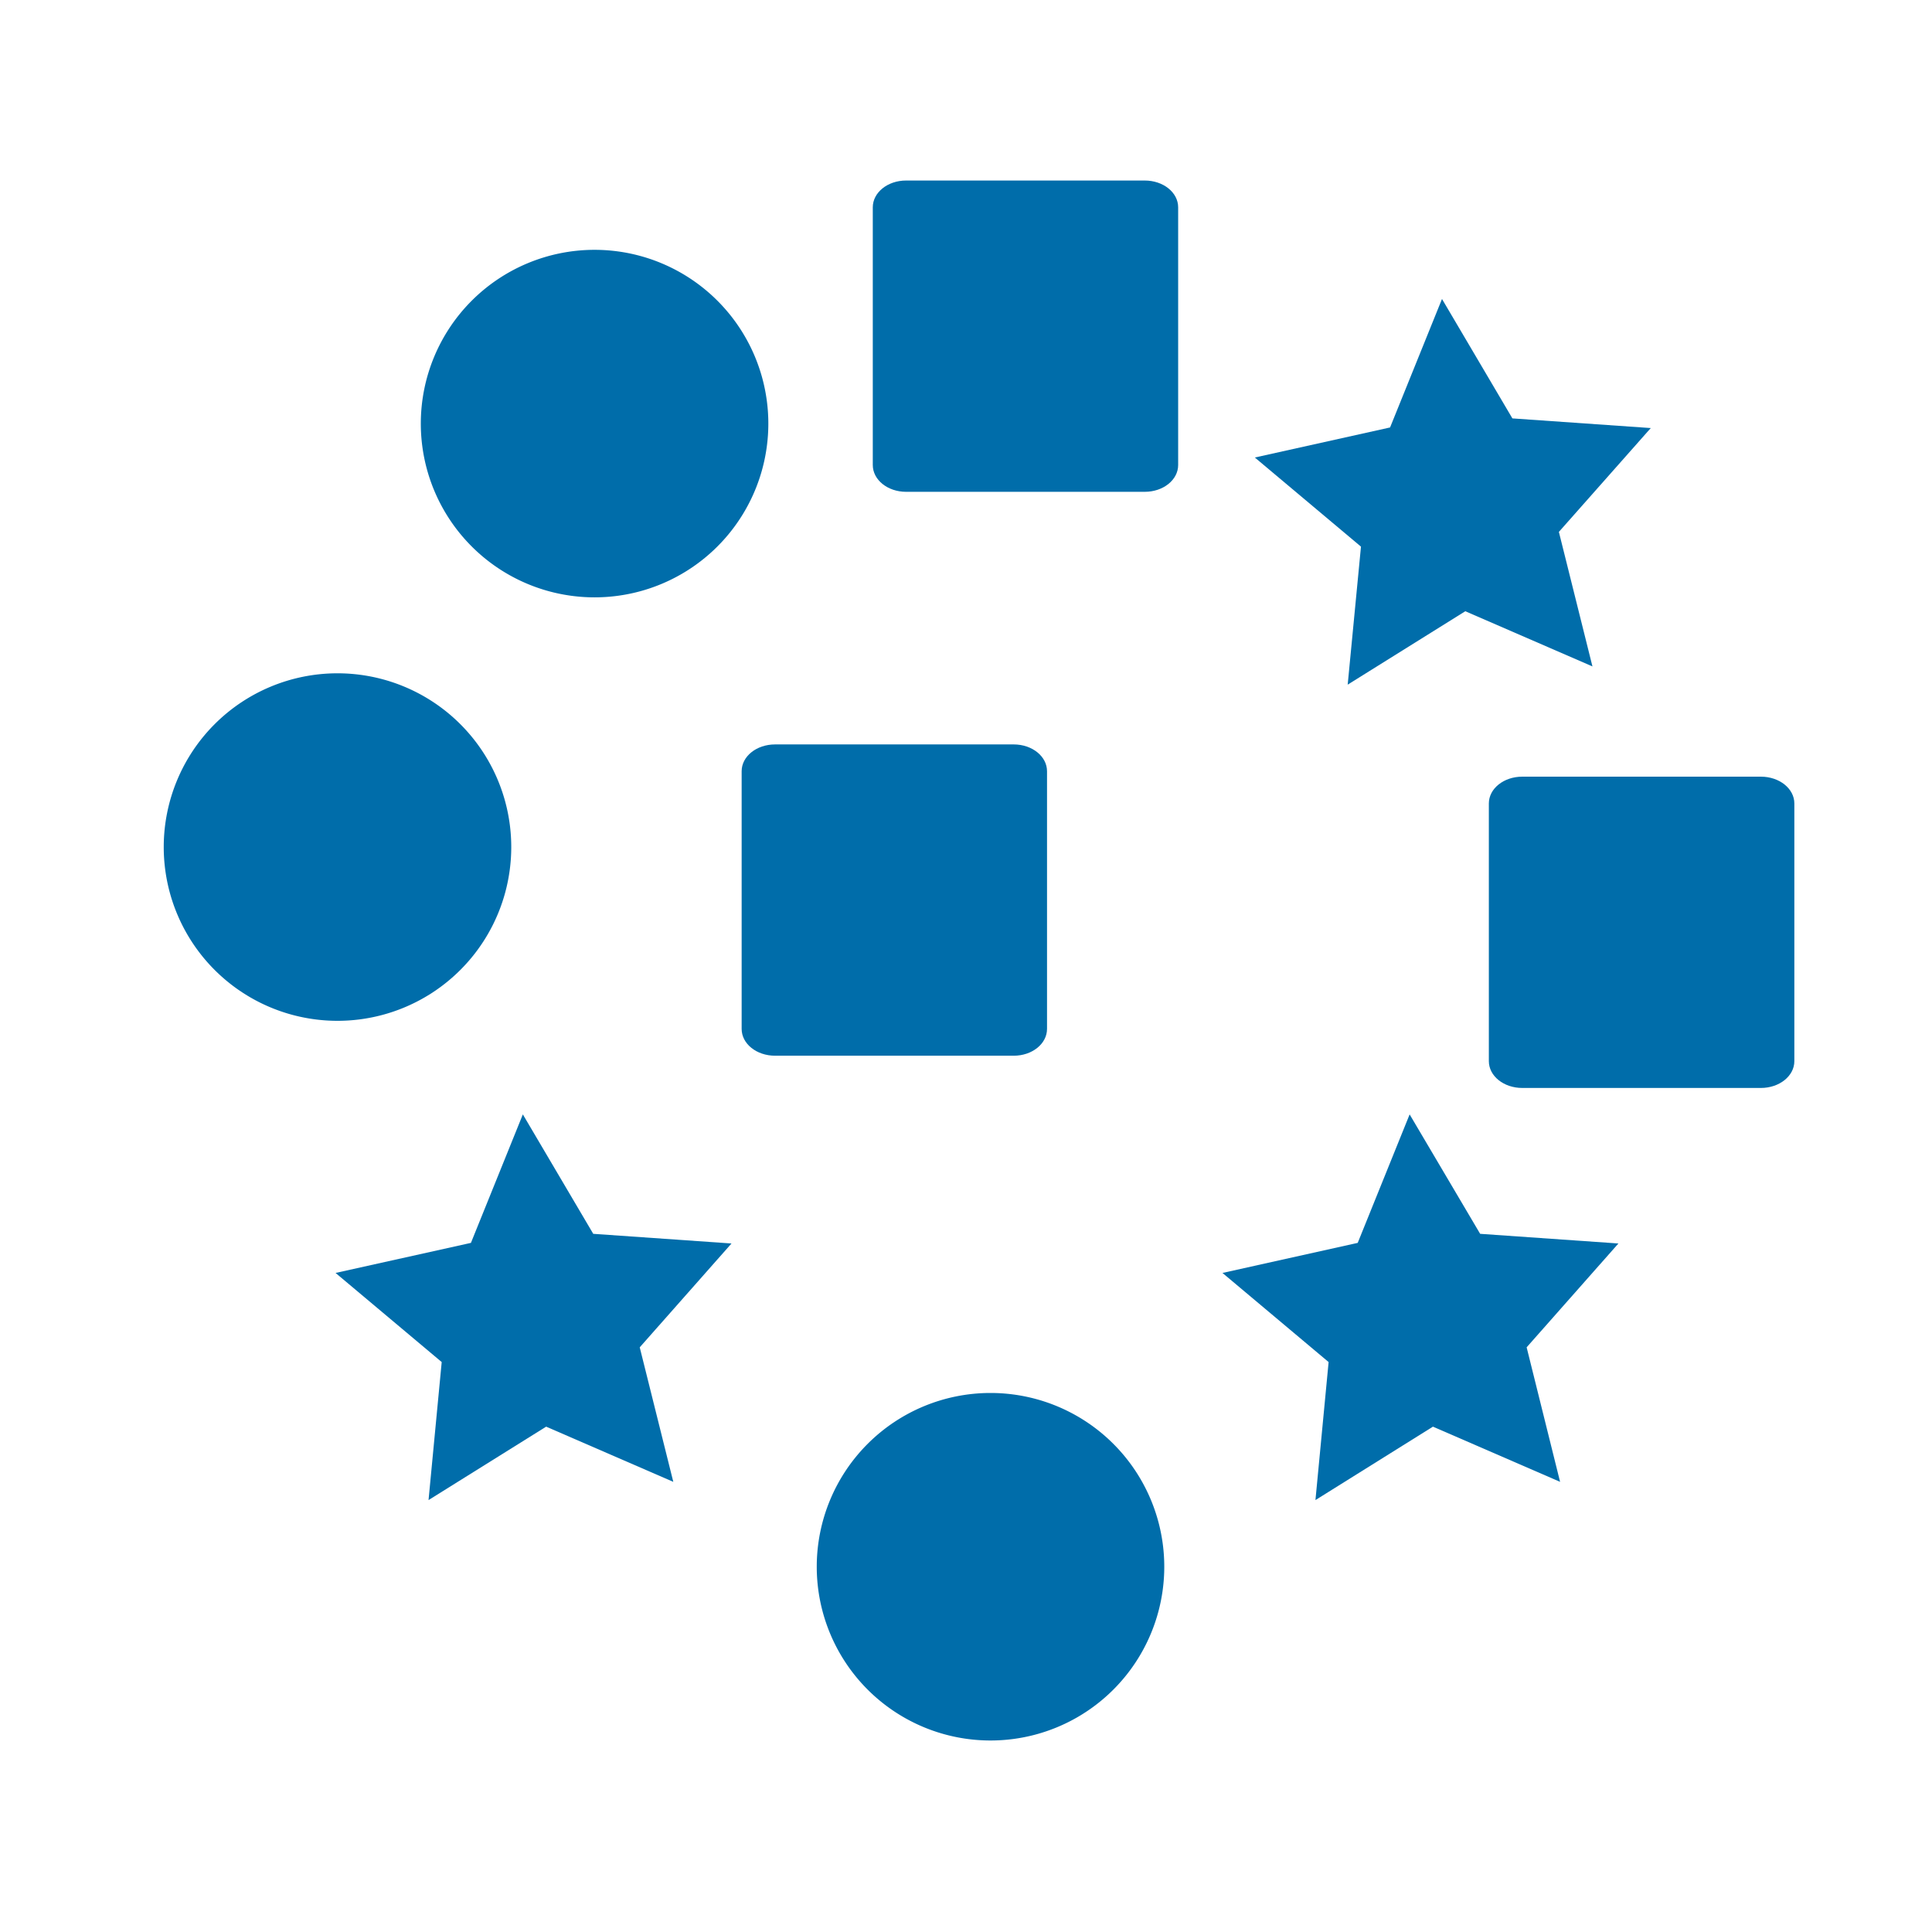 <?xml version="1.0" encoding="UTF-8" standalone="no"?>
<svg
   inkscape:version="1.2-dev (c68a1cf202, 2021-08-16)"
   sodipodi:docname="agrupacion-symbolic.svg"
   id="svg928"
   version="1.1"
   height="16"
   width="16"
   xmlns:inkscape="http://www.inkscape.org/namespaces/inkscape"
   xmlns:sodipodi="http://sodipodi.sourceforge.net/DTD/sodipodi-0.dtd"
   xmlns="http://www.w3.org/2000/svg"
   xmlns:svg="http://www.w3.org/2000/svg"
   xmlns:rdf="http://www.w3.org/1999/02/22-rdf-syntax-ns#"
   xmlns:cc="http://creativecommons.org/ns#"
   xmlns:dc="http://purl.org/dc/elements/1.1/">
  <defs
     id="defs932">
    <inkscape:path-effect
       effect="spiro"
       id="path-effect74087"
       is_visible="true"
       lpeversion="1" />
    <inkscape:path-effect
       effect="bend_path"
       id="path-effect73787"
       is_visible="true"
       lpeversion="1"
       bendpath="M 17.767,11.59 C 15.502,8.907 13.998,6.252 8.566,9.85"
       prop_scale="1"
       scale_y_rel="false"
       vertical="false"
       hide_knot="false"
       bendpath-nodetypes="cc" />
    <inkscape:path-effect
       effect="bend_path"
       id="path-effect73126"
       is_visible="true"
       lpeversion="1"
       bendpath="M -1.464,11.36 C 0.802,8.677 2.305,6.021 7.737,9.62"
       prop_scale="1"
       scale_y_rel="false"
       vertical="false"
       hide_knot="false"
       bendpath-nodetypes="cc" />
    <inkscape:path-effect
       effect="bspline"
       id="path-effect4769"
       is_visible="true"
       lpeversion="1"
       weight="33.333"
       steps="2"
       helper_size="0"
       apply_no_weight="true"
       apply_with_weight="true"
       only_selected="false" />
  </defs>
  <sodipodi:namedview
     inkscape:current-layer="svg928"
     inkscape:window-maximized="1"
     inkscape:window-y="27"
     inkscape:window-x="0"
     inkscape:cy="-0.22033898"
     inkscape:cx="3.8305085"
     inkscape:zoom="29.5"
     showgrid="false"
     id="namedview930"
     inkscape:window-height="1376"
     inkscape:window-width="2560"
     inkscape:pageshadow="2"
     inkscape:pageopacity="0"
     guidetolerance="10"
     gridtolerance="10"
     objecttolerance="10"
     borderopacity="1"
     bordercolor="#666666"
     pagecolor="#ffffff"
     inkscape:document-rotation="0"
     inkscape:pagecheckerboard="0" />
  <path
     id="circle77631"
     style="fill-rule:evenodd;stroke-width:2.284;stroke-linecap:round;stroke-dashoffset:3.388;fill:#006daa;fill-opacity:1"
     d="M 6.363,3.508 A 1.439,1.439 0 0 1 4.924,4.947 1.439,1.439 0 0 1 3.485,3.508 1.439,1.439 0 0 1 4.924,2.069 1.439,1.439 0 0 1 6.363,3.508 Z" />
  <path
     id="circle77633"
     style="fill-rule:evenodd;stroke-width:2.284;stroke-linecap:round;stroke-dashoffset:3.388;fill:#006daa;fill-opacity:1"
     d="M 4.234,7.015 A 1.439,1.439 0 0 1 2.795,8.454 1.439,1.439 0 0 1 1.356,7.015 1.439,1.439 0 0 1 2.795,5.576 1.439,1.439 0 0 1 4.234,7.015 Z" />
  <path
     id="path76556"
     style="fill-rule:evenodd;stroke-width:2.284;stroke-linecap:round;stroke-dashoffset:3.388;fill:#006daa;fill-opacity:1"
     d="M 9.642,12.975 A 1.439,1.439 0 0 1 8.203,14.414 1.439,1.439 0 0 1 6.764,12.975 1.439,1.439 0 0 1 8.203,11.536 1.439,1.439 0 0 1 9.642,12.975 Z" />
  <path
     id="path77635"
     style="fill-rule:evenodd;stroke-width:3;stroke-linecap:round;stroke-dashoffset:3.388;fill:#006daa;fill-opacity:1"
     inkscape:transform-center-x="-1.1505662"
     inkscape:transform-center-y="-4.1986114"
     d="M 5.576,12.272 4.523,11.815 3.549,12.423 3.658,11.28 2.779,10.542 3.9,10.293 4.33,9.229 4.913,10.218 6.058,10.298 5.298,11.158 Z" />
  <path
     id="path77637"
     style="fill-rule:evenodd;stroke-width:3;stroke-linecap:round;stroke-dashoffset:3.388;fill:#006daa;fill-opacity:1"
     inkscape:transform-center-x="-1.1505665"
     inkscape:transform-center-y="-4.1986123"
     d="M 12.92,12.272 11.867,11.815 10.894,12.423 11.003,11.28 10.124,10.542 11.244,10.293 11.674,9.229 12.258,10.218 13.403,10.298 12.643,11.158 Z" />
  <path
     id="path76870"
     style="fill-rule:evenodd;stroke-width:3;stroke-linecap:round;stroke-dashoffset:3.388;fill:#006daa;fill-opacity:1"
     inkscape:transform-center-x="-1.1505661"
     inkscape:transform-center-y="-4.1986116"
     d="M 13.188,5.519 12.135,5.062 11.161,5.67 11.271,4.527 10.392,3.789 11.512,3.54 11.942,2.476 12.525,3.465 13.671,3.545 12.91,4.405 Z" />
  <path
     id="rect77639"
     style="fill-rule:evenodd;stroke-width:2.307;stroke-linecap:round;stroke-dashoffset:3.388;fill:#006daa;fill-opacity:1"
     d="M 7.504,1.495 H 9.48 C 9.634,1.495 9.757,1.594 9.757,1.717 V 3.851 C 9.757,3.974 9.634,4.073 9.48,4.073 H 7.504 C 7.351,4.073 7.228,3.974 7.228,3.851 V 1.717 C 7.228,1.594 7.351,1.495 7.504,1.495 Z" />
  <path
     id="rect77641"
     style="fill-rule:evenodd;stroke-width:2.307;stroke-linecap:round;stroke-dashoffset:3.388;fill:#006daa;fill-opacity:1"
     d="M 6.419,6.165 H 8.395 C 8.548,6.165 8.671,6.264 8.671,6.387 V 8.521 C 8.671,8.644 8.548,8.743 8.395,8.743 H 6.419 C 6.265,8.743 6.142,8.644 6.142,8.521 V 6.387 C 6.142,6.264 6.265,6.165 6.419,6.165 Z" />
  <path
     id="rect77132"
     style="fill-rule:evenodd;stroke-width:2.307;stroke-linecap:round;stroke-dashoffset:3.388;fill:#006daa;fill-opacity:1"
     d="M 12.607,6.432 H 14.583 C 14.736,6.432 14.86,6.531 14.86,6.654 V 8.788 C 14.86,8.911 14.736,9.01 14.583,9.01 H 12.607 C 12.453,9.01 12.33,8.911 12.33,8.788 V 6.654 C 12.33,6.531 12.453,6.432 12.607,6.432 Z" />
</svg>
